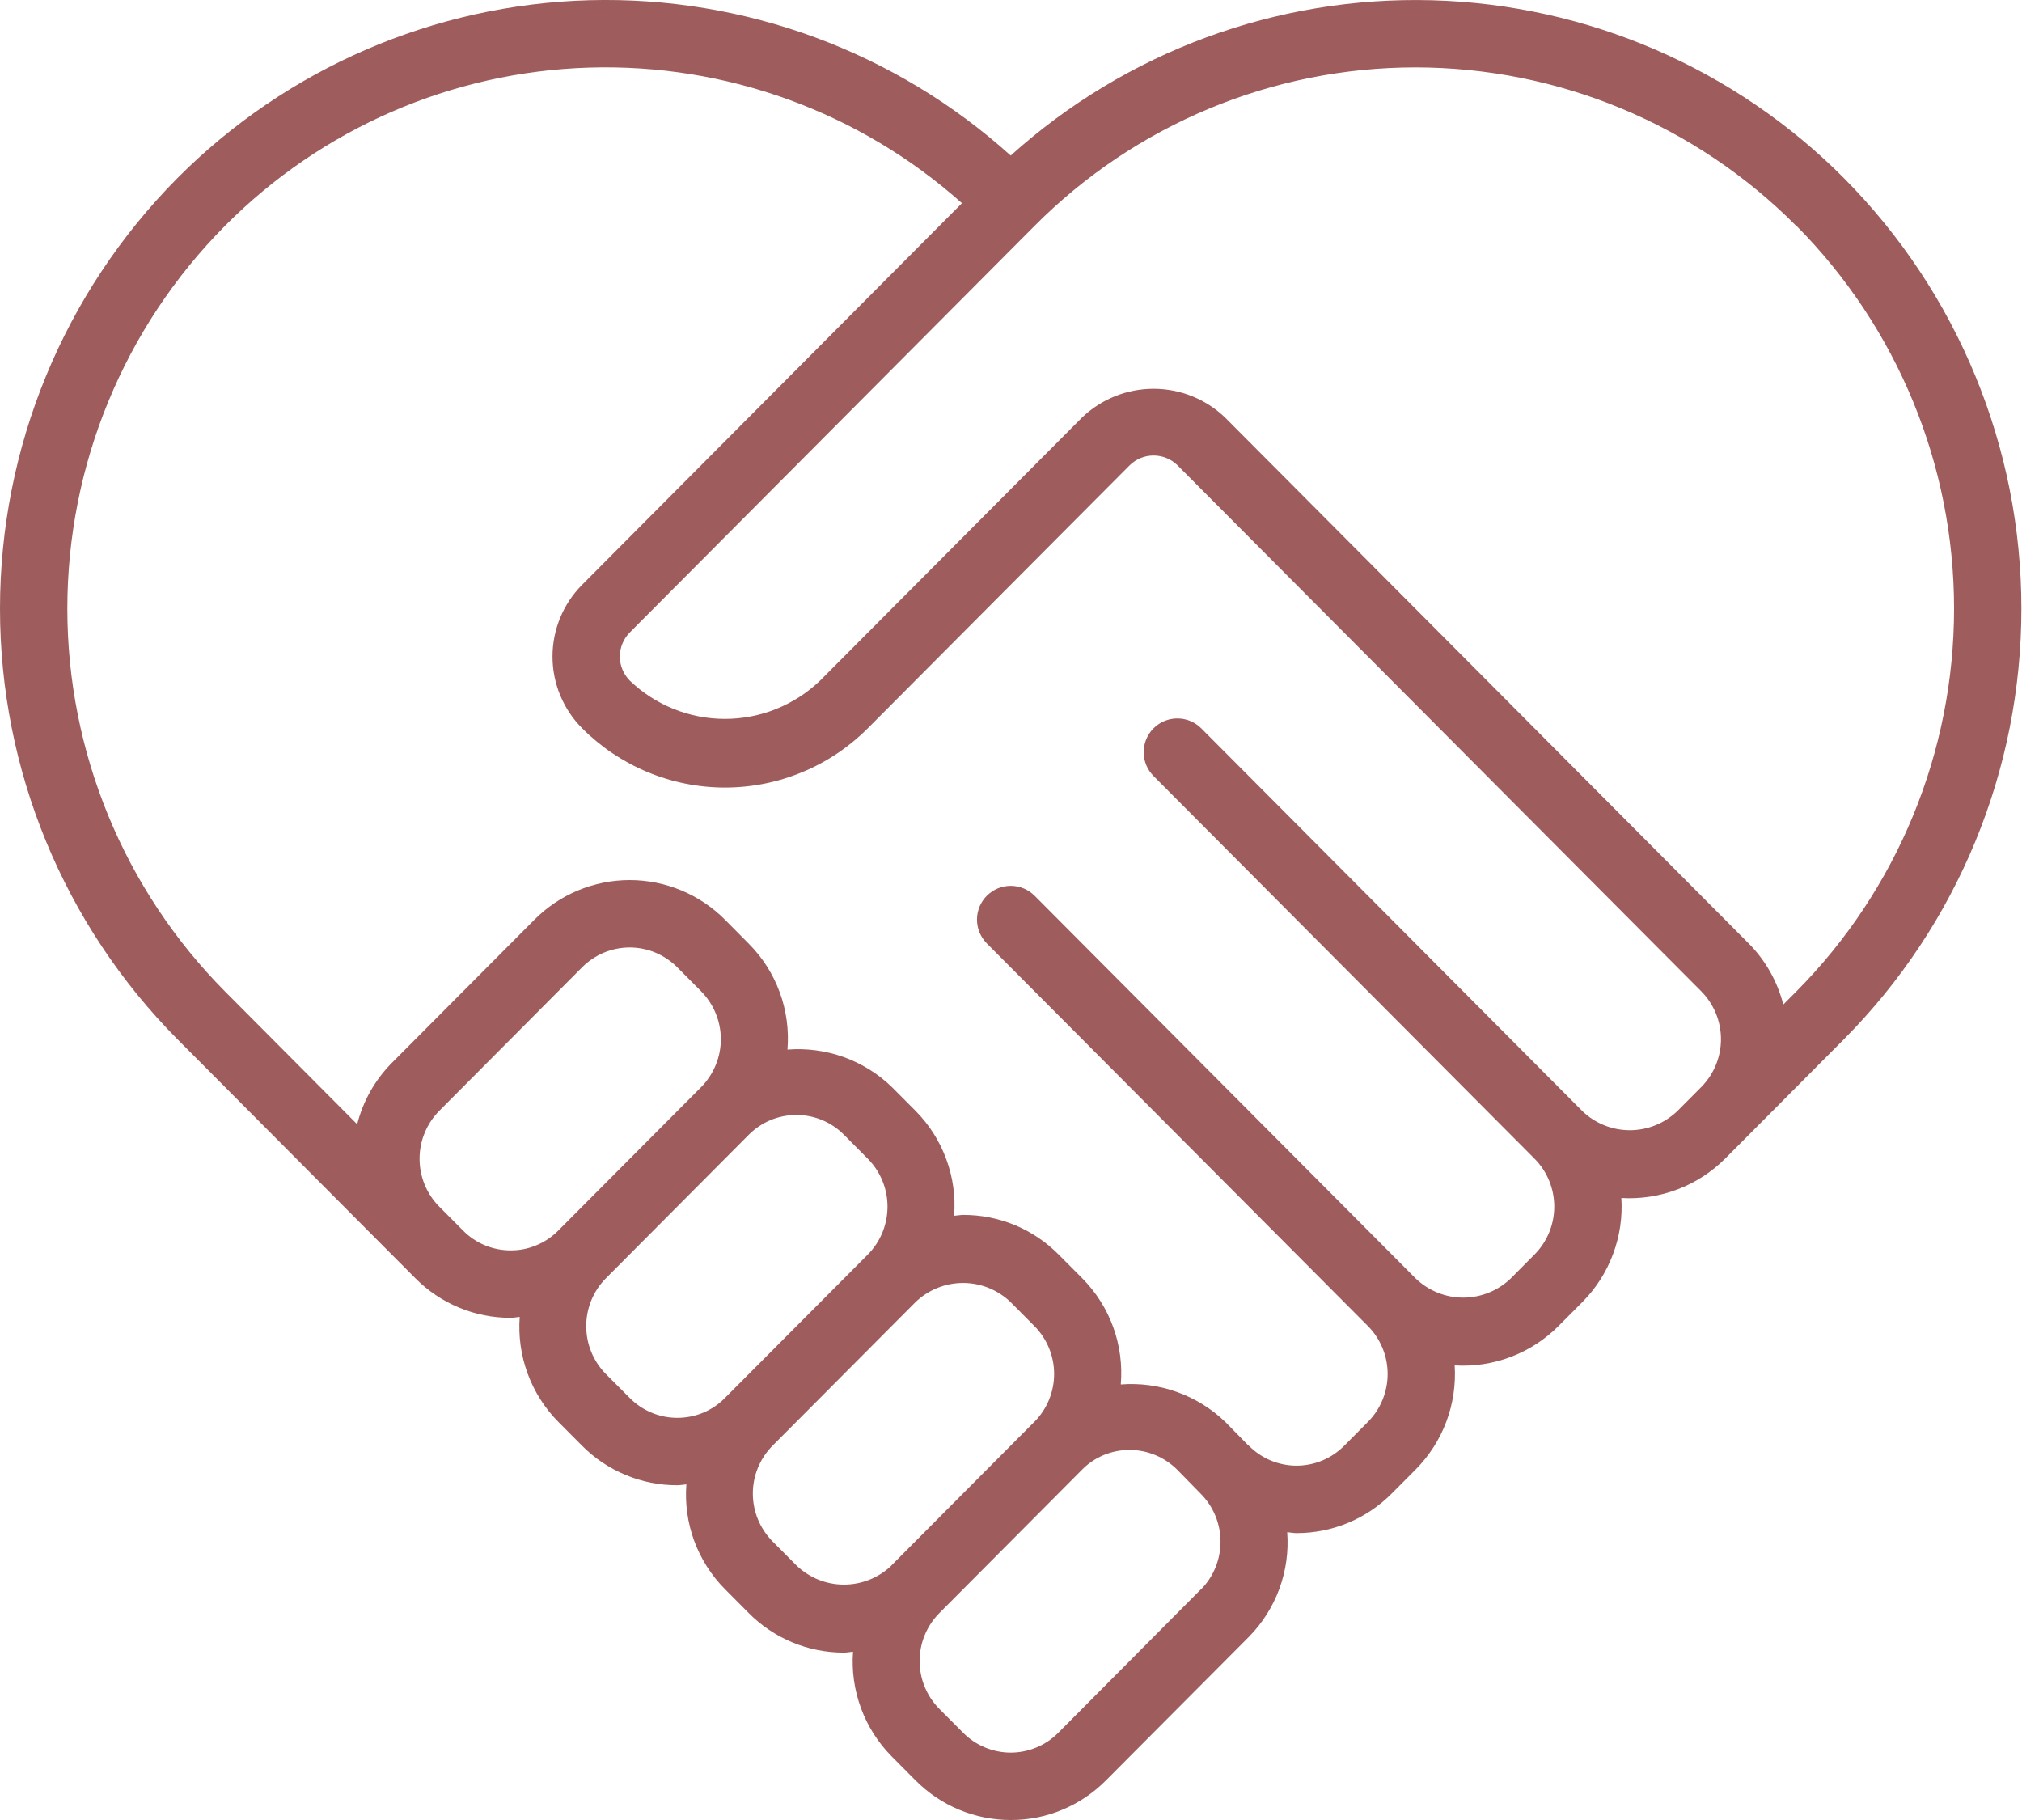 <svg width="40" height="36" viewBox="0 0 40 36" fill="none" xmlns="http://www.w3.org/2000/svg">
<path d="M25.648 30.325C25.998 30.325 26.345 30.257 26.669 30.122C26.992 29.988 27.286 29.79 27.533 29.541L28.004 29.068C28.271 28.799 28.479 28.476 28.612 28.121C28.745 27.766 28.801 27.386 28.777 27.008C29.155 27.031 29.533 26.974 29.887 26.84C30.241 26.706 30.563 26.498 30.83 26.23L31.302 25.756C31.569 25.488 31.776 25.165 31.909 24.809C32.042 24.454 32.099 24.075 32.074 23.697C32.452 23.719 32.83 23.661 33.184 23.527C33.538 23.393 33.859 23.185 34.127 22.918L34.598 22.445L36.482 20.552C38.728 18.288 39.988 15.229 39.988 12.04C39.988 8.851 38.728 5.792 36.482 3.528C34.318 1.35 31.398 0.088 28.328 0.005C25.259 -0.079 22.275 1.021 19.994 3.077C17.714 1.021 14.729 -0.079 11.66 0.004C8.59 0.088 5.671 1.35 3.506 3.527C1.26 5.791 0 8.851 0 12.04C0 15.229 1.26 18.288 3.506 20.552L7.745 24.811L8.216 25.283C8.463 25.532 8.756 25.73 9.08 25.864C9.403 25.999 9.75 26.067 10.101 26.067C10.162 26.067 10.221 26.053 10.281 26.049C10.253 26.428 10.306 26.81 10.437 27.167C10.568 27.525 10.774 27.85 11.041 28.121L11.513 28.595C11.759 28.843 12.053 29.041 12.377 29.175C12.7 29.31 13.047 29.379 13.398 29.378C13.459 29.378 13.518 29.365 13.578 29.361C13.549 29.74 13.602 30.121 13.733 30.479C13.865 30.836 14.071 31.161 14.339 31.431L14.809 31.904C15.056 32.154 15.35 32.351 15.674 32.486C15.998 32.621 16.345 32.689 16.695 32.689C16.756 32.689 16.815 32.675 16.875 32.671C16.847 33.05 16.901 33.43 17.032 33.787C17.163 34.143 17.369 34.468 17.636 34.738L18.108 35.213C18.355 35.462 18.648 35.661 18.972 35.796C19.296 35.931 19.643 36 19.994 36C20.345 36.001 20.691 35.932 21.015 35.797C21.338 35.663 21.632 35.465 21.878 35.217L24.703 32.38C24.971 32.109 25.177 31.784 25.309 31.426C25.44 31.069 25.493 30.687 25.464 30.307C25.525 30.311 25.584 30.325 25.645 30.325H25.648ZM35.538 4.467C37.535 6.48 38.656 9.202 38.656 12.038C38.656 14.874 37.535 17.596 35.538 19.609L35.278 19.87C35.162 19.416 34.928 19 34.599 18.667L24.235 8.259C23.854 7.893 23.348 7.69 22.82 7.69C22.293 7.69 21.786 7.893 21.405 8.259L16.224 13.462C15.718 13.948 15.043 14.22 14.341 14.22C13.639 14.22 12.964 13.948 12.458 13.462C12.333 13.335 12.262 13.165 12.262 12.986C12.262 12.809 12.333 12.638 12.458 12.511L20.467 4.467C21.454 3.474 22.628 2.686 23.921 2.148C25.213 1.61 26.6 1.333 28 1.333C29.4 1.333 30.787 1.61 32.08 2.148C33.373 2.686 34.546 3.474 35.533 4.467H35.538ZM4.451 4.467C6.362 2.54 8.939 1.42 11.651 1.337C14.364 1.253 17.005 2.213 19.03 4.019L11.514 11.569C11.14 11.946 10.93 12.455 10.93 12.986C10.93 13.517 11.14 14.026 11.514 14.403C11.885 14.775 12.326 15.071 12.811 15.272C13.296 15.474 13.817 15.578 14.342 15.578C14.868 15.578 15.388 15.474 15.873 15.272C16.359 15.071 16.799 14.775 17.17 14.403L22.351 9.2C22.477 9.078 22.645 9.01 22.82 9.01C22.995 9.01 23.164 9.078 23.29 9.2L33.654 19.607C33.904 19.859 34.045 20.2 34.045 20.555C34.045 20.91 33.904 21.251 33.654 21.503L33.182 21.977C32.929 22.22 32.593 22.356 32.242 22.356C31.891 22.356 31.554 22.22 31.302 21.977L23.764 14.407C23.639 14.282 23.47 14.211 23.293 14.211C23.116 14.21 22.946 14.28 22.821 14.405C22.695 14.53 22.625 14.7 22.625 14.877C22.624 15.053 22.694 15.223 22.819 15.349L30.356 22.918C30.607 23.17 30.747 23.511 30.747 23.866C30.747 24.222 30.607 24.563 30.356 24.815L29.886 25.288C29.633 25.531 29.296 25.667 28.945 25.667C28.595 25.667 28.258 25.531 28.005 25.288L20.467 17.718C20.405 17.657 20.332 17.607 20.251 17.573C20.17 17.54 20.083 17.522 19.996 17.522C19.908 17.522 19.821 17.539 19.74 17.572C19.659 17.606 19.586 17.655 19.523 17.717C19.462 17.778 19.412 17.852 19.378 17.933C19.345 18.014 19.327 18.1 19.327 18.188C19.327 18.275 19.344 18.362 19.377 18.443C19.411 18.524 19.46 18.598 19.521 18.66L27.061 26.23C27.311 26.482 27.451 26.823 27.451 27.177C27.451 27.532 27.311 27.873 27.061 28.125L26.59 28.599C26.466 28.723 26.32 28.822 26.158 28.889C25.997 28.956 25.824 28.991 25.649 28.991C25.474 28.991 25.301 28.956 25.139 28.889C24.978 28.822 24.831 28.723 24.708 28.599C24.708 28.596 24.7 28.595 24.695 28.591L24.238 28.125C23.965 27.862 23.64 27.661 23.284 27.534C22.928 27.406 22.549 27.355 22.172 27.385C22.204 27.002 22.154 26.616 22.023 26.253C21.892 25.892 21.684 25.562 21.413 25.288L20.942 24.815C20.695 24.566 20.402 24.368 20.078 24.233C19.754 24.099 19.407 24.03 19.056 24.031C18.995 24.031 18.936 24.044 18.875 24.048C18.904 23.668 18.852 23.287 18.72 22.93C18.589 22.572 18.383 22.247 18.116 21.977L17.644 21.503C17.372 21.239 17.047 21.037 16.691 20.909C16.334 20.782 15.955 20.731 15.578 20.761C15.609 20.378 15.558 19.992 15.426 19.63C15.294 19.268 15.085 18.94 14.813 18.667L14.343 18.193C14.096 17.944 13.802 17.747 13.478 17.612C13.155 17.478 12.807 17.408 12.457 17.408C12.106 17.408 11.759 17.478 11.436 17.612C11.112 17.747 10.818 17.944 10.571 18.193L7.745 21.031C7.416 21.366 7.181 21.782 7.066 22.238L4.451 19.611C2.453 17.597 1.332 14.876 1.332 12.039C1.332 9.202 2.453 6.48 4.451 4.467ZM10.101 24.733C9.927 24.733 9.754 24.699 9.592 24.632C9.431 24.565 9.284 24.466 9.162 24.342L8.691 23.869C8.44 23.617 8.3 23.276 8.3 22.92C8.3 22.565 8.44 22.224 8.691 21.971L11.516 19.133C11.639 19.009 11.786 18.911 11.947 18.843C12.109 18.776 12.282 18.741 12.457 18.741C12.632 18.741 12.805 18.776 12.966 18.843C13.128 18.911 13.274 19.009 13.398 19.133L13.869 19.607C14.119 19.86 14.26 20.201 14.26 20.556C14.26 20.911 14.119 21.252 13.869 21.505L11.042 24.343C10.919 24.467 10.773 24.565 10.611 24.632C10.45 24.7 10.276 24.734 10.101 24.733ZM13.399 28.045C13.224 28.045 13.051 28.011 12.89 27.943C12.728 27.876 12.582 27.777 12.459 27.653L11.988 27.181C11.737 26.928 11.597 26.587 11.597 26.232C11.597 25.876 11.737 25.535 11.988 25.283L14.813 22.445C14.937 22.321 15.084 22.222 15.245 22.155C15.406 22.088 15.58 22.054 15.755 22.054C15.929 22.054 16.102 22.088 16.264 22.155C16.425 22.222 16.572 22.321 16.695 22.445L17.166 22.919C17.417 23.171 17.557 23.512 17.557 23.867C17.557 24.223 17.417 24.564 17.166 24.817L14.34 27.653C14.217 27.778 14.071 27.877 13.909 27.944C13.747 28.011 13.574 28.045 13.399 28.045ZM15.756 30.965L15.285 30.491C15.034 30.239 14.893 29.898 14.893 29.542C14.893 29.187 15.034 28.846 15.285 28.594L18.111 25.756C18.364 25.513 18.701 25.377 19.052 25.377C19.402 25.377 19.739 25.513 19.992 25.756L20.463 26.23C20.713 26.482 20.853 26.822 20.853 27.177C20.853 27.532 20.713 27.872 20.463 28.124L20.459 28.127L17.635 30.964V30.967C17.382 31.209 17.045 31.344 16.695 31.344C16.345 31.344 16.009 31.208 15.756 30.965V30.965ZM23.756 31.438L20.934 34.276C20.811 34.4 20.665 34.498 20.503 34.565C20.342 34.632 20.169 34.667 19.994 34.667C19.82 34.667 19.647 34.632 19.486 34.565C19.324 34.498 19.178 34.4 19.055 34.276L18.582 33.802C18.332 33.55 18.192 33.21 18.192 32.855C18.192 32.5 18.332 32.16 18.582 31.908L21.409 29.067C21.531 28.944 21.677 28.846 21.837 28.78C21.997 28.714 22.169 28.68 22.342 28.68C22.695 28.679 23.034 28.819 23.285 29.068L23.752 29.545C24.002 29.796 24.144 30.136 24.145 30.49C24.146 30.845 24.008 31.186 23.759 31.439L23.756 31.438Z" fill="#9F5C5C"/>
</svg>
